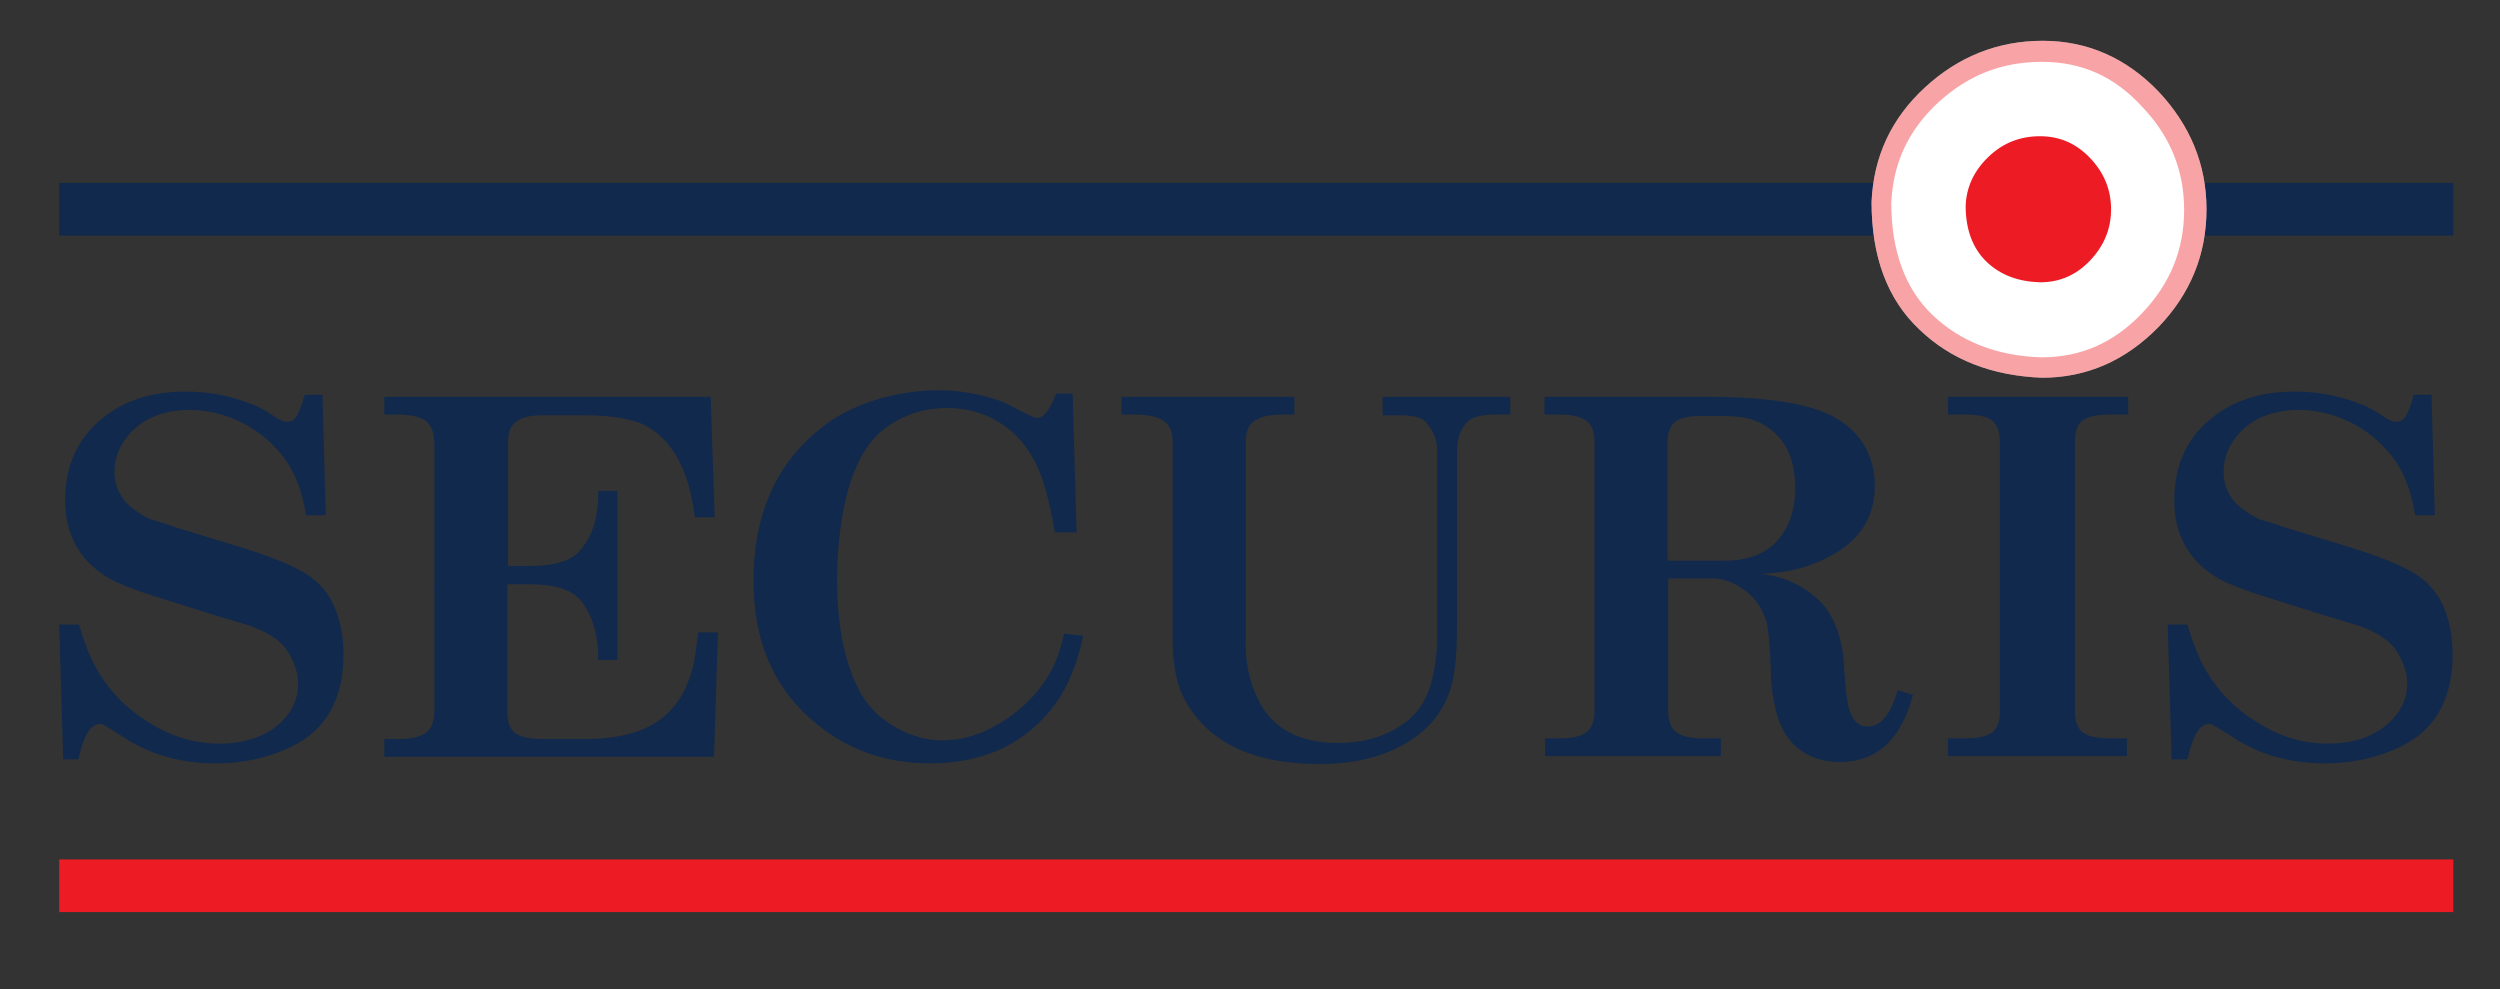 <svg xmlns="http://www.w3.org/2000/svg" xmlns:xlink="http://www.w3.org/1999/xlink" id="Layer_1" x="0px" y="0px" viewBox="0 0 379.9 150.3" style="enable-background:new 0 0 379.9 150.3;" xml:space="preserve"><rect x="0" y="0" width="379.9" height="150.3" fill="#333333" stroke="none"/><style type="text/css">	.st0{fill:#11294C;}	.st1{fill:#ED1C24;}	.st2{fill:#FFFFFF;}	.st3{opacity:0.4;fill:#ED1C24;}	.st4{fill:none;}</style><path class="st0" d="M9.6,115.4L9,94.9h3c0.8,2.7,1.6,4.8,2.5,6.4c1.9,3.5,4.6,6.3,8,8.4c3.4,2.2,7,3.3,10.9,3.3 c3.3,0,6.1-0.8,8.3-2.4c2.4-1.8,3.6-4.1,3.6-6.7c0-1.7-0.6-3.4-1.7-5.1c-1-1.5-3-2.8-5.9-3.8c-0.4-0.1-2-0.6-4.7-1.4l-8.6-2.7 c-4.2-1.3-6.9-2.4-8.3-3.3c-4.1-2.6-6.2-6.5-6.2-11.5c0-5.2,1.8-9.4,5.5-12.4c3.3-2.8,7.6-4.2,12.8-4.2c3.1,0,6.2,0.5,9.2,1.6 c1.5,0.5,2.9,1.2,4.3,2.2c0.7,0.5,1.4,0.8,1.9,0.8c0.6,0,1-0.2,1.3-0.6c0.4-0.5,0.9-1.7,1.4-3.5h2.7l0.5,18.3h-3 c-0.5-3.3-1.5-6.1-3.1-8.4c-1.6-2.2-3.5-3.9-5.9-5.3c-2.8-1.5-5.6-2.3-8.6-2.3c-3.8,0-6.8,1.1-9,3.4c-1.7,1.8-2.5,3.8-2.5,6 c0,2.2,0.9,4.1,2.7,5.5c1,0.8,2,1.4,3,1.8c0.8,0.2,2.1,0.6,3.8,1.2l8.5,2.6c5.7,1.7,9.6,3.3,11.7,4.8c1.7,1.2,3,2.8,3.8,4.8 c0.9,2.2,1.3,4.5,1.3,7c0,5.5-1.7,9.6-5.2,12.4c-1.8,1.4-4.2,2.5-7.1,3.3c-2.3,0.6-4.6,0.9-7.1,0.9c-5.5,0-10.2-1.4-14.2-4.1 c-1.9-1.2-3-1.9-3.3-1.9c-0.7,0-1.2,0.3-1.7,0.9c-0.6,0.8-1.2,2.3-1.7,4.5H9.6z"></path><path class="st0" d="M77.1,86h3.5c3.4,0,5.7-0.7,7-1.8c2.2-2.1,3.3-5.1,3.3-9.2v-0.4h2.9v25.7h-2.9v-0.4c0-2.9-0.6-5.4-1.8-7.4 c-0.8-1.4-1.8-2.3-2.8-2.7c-1.2-0.6-3.1-1-5.7-1h-3.5v19.5c0,1.8,0.6,2.9,1.7,3.4c0.8,0.4,2.1,0.6,3.8,0.6h6.3 c5.4,0,9.5-1.2,12.1-3.5c2.2-1.9,3.6-4.5,4.4-7.9c0.2-0.9,0.4-2.5,0.7-4.8h3l-0.6,18.9H58.4v-2.7h2.1c1.6,0,2.8-0.2,3.6-0.6 c1.3-0.5,1.9-1.8,1.9-3.8V67.2c-0.1-1.8-0.6-2.9-1.7-3.5c-0.8-0.4-2.1-0.7-3.7-0.7h-2.2v-2.7h49.6l0.6,18.3h-3 c-0.6-4.7-1.9-8.4-4-11c-1.6-2-3.6-3.3-6-3.8c-2-0.5-4.4-0.7-7.1-0.7h-5.8c-1.7,0-3,0.2-3.8,0.7c-1.1,0.5-1.7,1.6-1.7,3.3V86z"></path><path class="st0" d="M160.5,59.8h2.5l0.6,21.1h-3.3c-0.9-5.3-2-9.1-3.4-11.4c-1.3-2.3-3-4.1-5.2-5.4c-2.3-1.4-4.9-2.1-7.8-2.1 c-3.6,0-6.9,1.1-9.8,3.4c-2.6,2.1-4.4,5.6-5.6,10.5c-0.8,3.6-1.3,7.7-1.3,12.2c0,7.4,1.3,13.3,3.8,17.6c1.3,2.1,3.1,3.8,5.6,5.1 c2.1,1.1,4.3,1.7,6.6,1.7c3.2,0,6.3-1,9.4-3c3.6-2.4,6.3-5.4,7.9-9.2c0.4-1,0.8-2.3,1.2-4l2.9,0.3c-1,4.8-2.7,8.7-5.2,11.6 c-4.4,5.2-10.4,7.8-18.1,7.8c-6.6,0-12.3-2-17.1-5.9c-6.5-5.2-9.7-12.5-9.7-21.8c0-10.1,3.4-17.8,10.2-23.2c2.7-2.2,5.9-3.7,9.6-4.7 c2.8-0.7,5.6-1.1,8.3-1.1c3.3,0,6.5,0.6,9.6,1.7c0.5,0.2,1.9,0.9,4,2c0.6,0.3,1.1,0.5,1.5,0.5C158.6,63.5,159.5,62.3,160.5,59.8"></path><path class="st0" d="M210.1,63v-2.7h19.4V63h-2.3c-2.1,0-3.5,0.4-4.1,1c-1.2,1.1-1.7,2.7-1.7,4.7v26.9c0,4.5-0.4,7.8-1.3,10 c-1.5,3.9-4.6,6.8-9.2,8.7c-3,1.2-6.4,1.8-10.4,1.8c-7.9,0-13.9-2-17.8-6.1c-1.8-1.9-3-3.9-3.7-6.2c-0.5-1.8-0.8-4-0.8-6.7V67.2 c0-1.8-0.6-2.9-1.8-3.5c-0.8-0.4-2.1-0.7-3.9-0.7h-2.1v-2.7h26.3V63H195c-1.7,0-3,0.2-3.9,0.7c-1.2,0.5-1.8,1.7-1.8,3.5v30.9 c0,3.3,0.8,6.2,2.3,9c2.2,3.8,6.1,5.8,11.7,5.8c4.2,0,7.7-1.1,10.6-3.4c2-1.6,3.3-4,3.9-7c0.4-1.8,0.6-3.9,0.6-6.3V68.7 c0-1.4-0.3-2.6-1-3.6c-0.5-0.8-1-1.3-1.5-1.5c-0.6-0.3-1.7-0.5-3.3-0.5H210.1z"></path><path class="st0" d="M267.5,87.2c3.8,0.4,6.8,1.9,9.3,4.4c1.4,1.5,2.3,3.5,2.9,5.9c0.3,1,0.5,2.7,0.6,4.9c0.2,2.7,0.4,4.3,0.6,5 c0.5,2,1.5,3,2.9,3c1.2,0,2.1-0.6,2.9-1.7c0.6-0.8,1.1-2,1.7-3.8l2.3,0.7c-1.8,6.8-5.5,10.2-11.1,10.2c-2.5,0-4.7-0.7-6.4-2.1 c-1.6-1.3-2.8-3.3-3.4-6c-0.4-1.6-0.7-3.6-0.7-6.1c-0.2-4-0.4-6.6-0.8-7.5c-0.7-2.1-1.9-3.6-3.6-4.7c-1.5-1-3-1.5-4.5-1.5h-6.7V108 c0,1.9,0.6,3.1,1.8,3.6c0.8,0.4,2,0.6,3.6,0.6h2.6v2.7h-26.7v-2.7h2.1c1.6,0,2.9-0.2,3.6-0.6c1.2-0.5,1.8-1.7,1.8-3.6V67.2 c0-1.6-0.4-2.7-1.3-3.3c-0.8-0.6-2.2-0.9-4.1-0.9h-2.2v-2.7h24.8c8.9,0,15.2,1,18.9,2.9c2.1,1.1,3.8,2.6,4.9,4.5 c1.1,1.9,1.6,3.9,1.6,6.1c0,5.6-3.1,9.5-9.4,11.9C273.2,86.6,270.6,87.1,267.5,87.2 M253.4,85.2h8.7c3.6,0,6.4-1.1,8.2-3.3 c1.6-1.9,2.5-4.5,2.5-7.6c0-3.8-1-6.6-3.1-8.5c-1.2-1.1-2.5-1.8-4-2.2c-1.1-0.3-2.8-0.4-5.1-0.4h-1.9c-2,0-3.3,0.3-4,0.8 c-0.8,0.5-1.3,1.6-1.3,3.2V85.2z"></path><path class="st0" d="M296,63v-2.7h27.4V63h-2.8c-1.6,0-2.9,0.2-3.6,0.6c-1.2,0.5-1.7,1.7-1.7,3.5v41c0,1.8,0.6,3,1.7,3.5 c0.8,0.4,2.1,0.6,3.6,0.6h2.6v2.7h-27.2v-2.7h2.6c1.6,0,2.8-0.2,3.6-0.6c1.2-0.5,1.7-1.7,1.7-3.5v-41c0-1.8-0.6-3-1.7-3.5 c-0.8-0.4-2-0.6-3.6-0.6H296z"></path><path class="st0" d="M330,115.4l-0.6-20.5h3c0.8,2.7,1.6,4.8,2.5,6.4c1.9,3.5,4.6,6.3,8,8.4c3.4,2.2,7,3.3,10.9,3.3 c3.3,0,6.1-0.8,8.3-2.4c2.4-1.8,3.7-4.1,3.7-6.7c0-1.7-0.6-3.4-1.7-5.1c-1-1.5-3-2.8-5.9-3.8c-0.4-0.1-2-0.6-4.7-1.4l-8.6-2.7 c-4.2-1.3-6.9-2.4-8.3-3.3c-4.1-2.6-6.2-6.5-6.2-11.5c0-5.2,1.8-9.4,5.5-12.4c3.3-2.8,7.6-4.2,12.8-4.2c3.1,0,6.2,0.5,9.2,1.6 c1.5,0.5,2.9,1.2,4.3,2.2c0.7,0.5,1.4,0.8,1.9,0.8c0.6,0,1-0.2,1.3-0.6c0.4-0.5,0.9-1.7,1.4-3.5h2.7l0.5,18.3h-3 c-0.5-3.3-1.5-6.1-3.1-8.4c-1.6-2.2-3.5-3.9-5.9-5.3c-2.8-1.5-5.6-2.3-8.6-2.3c-3.8,0-6.8,1.1-9,3.4c-1.7,1.8-2.5,3.8-2.5,6 c0,2.2,0.9,4.1,2.7,5.5c1,0.8,2,1.4,3,1.8c0.8,0.2,2.1,0.6,3.8,1.2l8.5,2.6c5.7,1.7,9.6,3.3,11.7,4.8c1.7,1.2,3,2.8,3.8,4.8 c0.9,2.2,1.3,4.5,1.3,7c0,5.5-1.7,9.6-5.2,12.4c-1.8,1.4-4.2,2.5-7.1,3.3c-2.3,0.6-4.6,0.9-7.1,0.9c-5.5,0-10.2-1.4-14.2-4.1 c-1.9-1.2-3-1.9-3.3-1.9c-0.7,0-1.2,0.3-1.7,0.9c-0.6,0.8-1.2,2.3-1.7,4.5H330z"></path><rect x="9" y="27.8" class="st0" width="363.8" height="8"></rect><rect x="9" y="130.6" class="st1" width="363.8" height="8"></rect><path class="st2" d="M310.3,55.8c6.4,0,11.9-2.4,16.4-7.2c4.6-4.8,6.8-10.4,6.8-16.8c0-6.4-2.3-12-6.8-16.8 c-4.6-4.8-10-7.2-16.4-7.2c-6.4,0-12,2.2-16.8,6.7c-4.8,4.4-7.3,9.9-7.6,16.3c0,7.9,2.3,14,6.8,18.3 C297.3,53.3,303.2,55.6,310.3,55.8"></path><path class="st2" d="M310.3,57.4L310.3,57.4c-7.6-0.3-13.8-2.7-18.6-7.3c-4.9-4.6-7.3-11.1-7.3-19.4c0.3-6.9,3-12.7,8.1-17.4 c5.1-4.7,11.1-7.1,17.9-7.1c6.8,0,12.7,2.6,17.6,7.7c4.8,5.1,7.3,11.1,7.3,17.9c0,6.8-2.4,12.8-7.3,17.9 C323,54.8,317.1,57.4,310.3,57.4 M310.3,9.4c-6.1,0-11.2,2-15.8,6.2c-4.5,4.2-6.8,9.1-7.1,15.2c0,7.3,2.1,13.1,6.3,17.1 c4.2,4,9.8,6.2,16.5,6.4c6,0,11-2.2,15.3-6.7c4.3-4.5,6.4-9.7,6.4-15.7c0-6-2.1-11.2-6.4-15.7C321.3,11.6,316.3,9.4,310.3,9.4"></path><path class="st3" d="M310.3,57.4L310.3,57.4c-7.6-0.3-13.8-2.7-18.6-7.3c-4.9-4.6-7.3-11.1-7.3-19.4c0.3-6.9,3-12.7,8.1-17.4 c5.1-4.7,11.1-7.1,17.9-7.1c6.8,0,12.7,2.6,17.6,7.7c4.8,5.1,7.3,11.1,7.3,17.9c0,6.8-2.4,12.8-7.3,17.9 C323,54.8,317.1,57.4,310.3,57.4 M310.3,9.4c-6.1,0-11.2,2-15.8,6.2c-4.5,4.2-6.8,9.1-7.1,15.2c0,7.3,2.1,13.1,6.3,17.1 c4.2,4,9.8,6.2,16.5,6.4c6,0,11-2.2,15.3-6.7c4.3-4.5,6.4-9.7,6.4-15.7c0-6-2.1-11.2-6.4-15.7C321.3,11.6,316.3,9.4,310.3,9.4"></path><rect x="284.4" y="6.2" class="st4" width="50.8" height="51.2"></rect><path class="st1" d="M310,42.9c3,0,5.5-1.1,7.6-3.3c2.1-2.2,3.2-4.8,3.2-7.8c0-3-1.1-5.6-3.2-7.8c-2.1-2.2-4.6-3.3-7.6-3.3 c-3,0-5.6,1-7.8,3.1c-2.2,2.1-3.4,4.6-3.5,7.5c0,3.6,1.1,6.5,3.2,8.5C304,41.8,306.7,42.8,310,42.9"></path></svg>